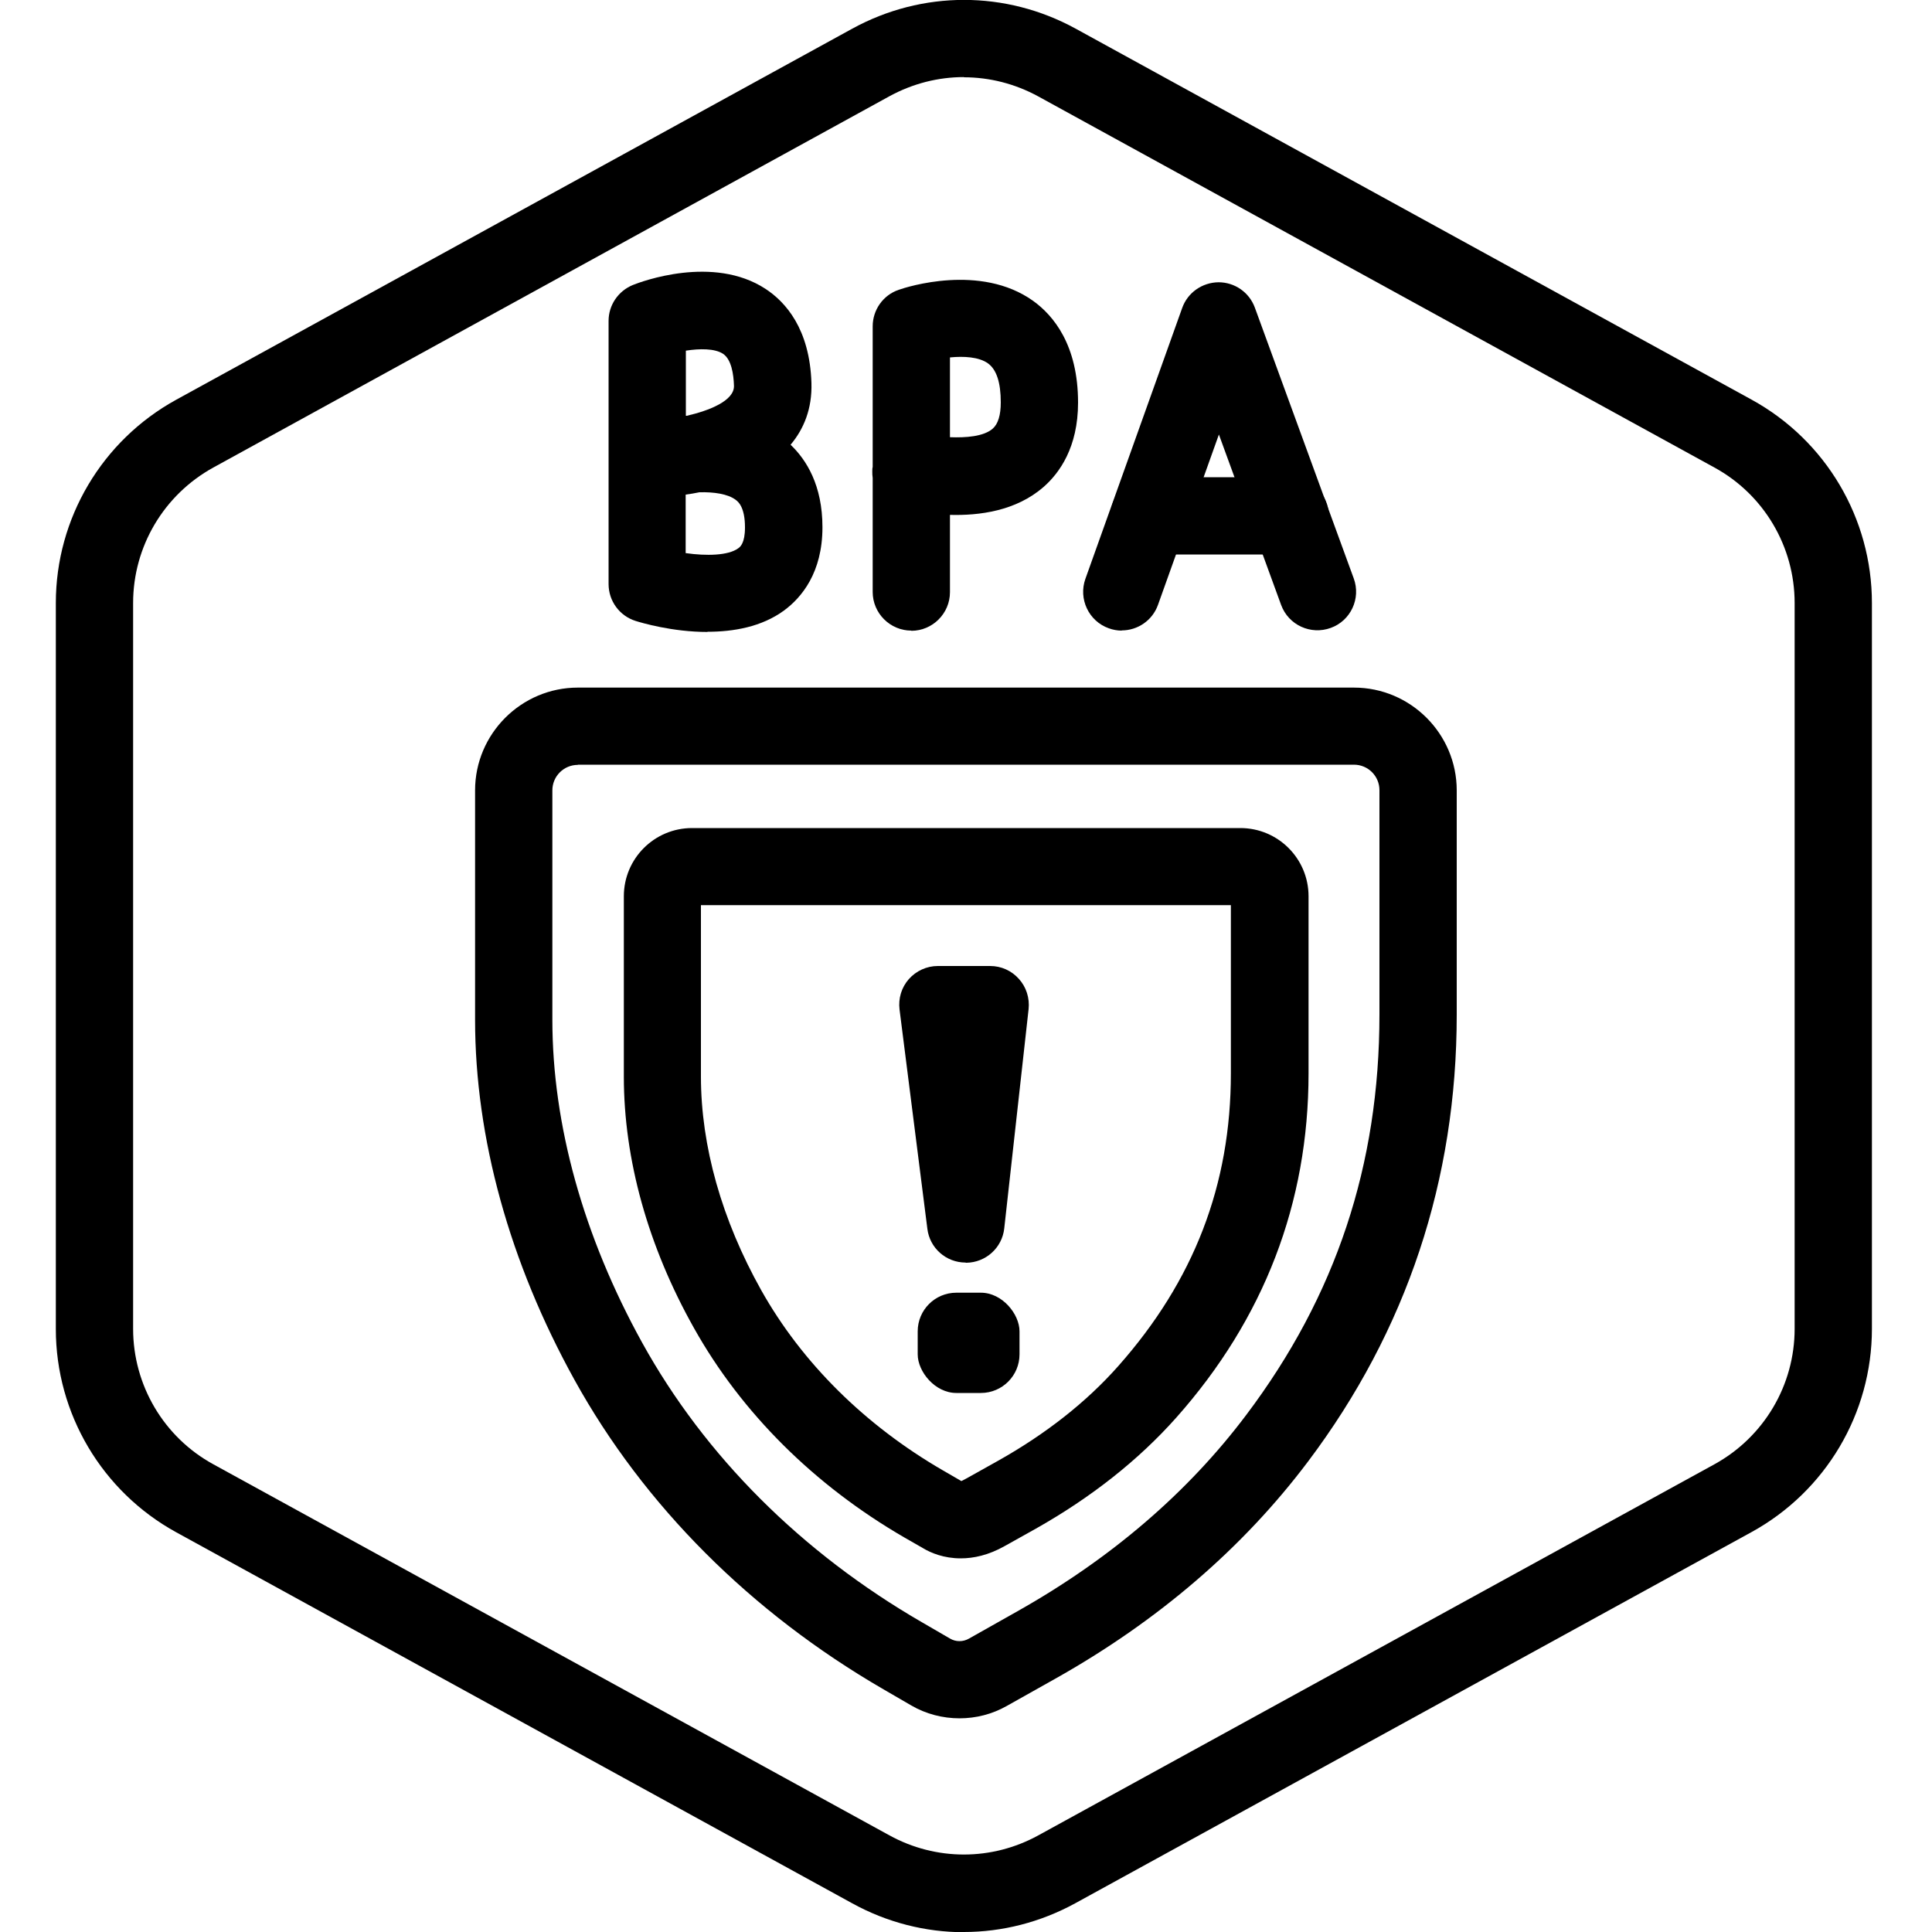 <svg xmlns="http://www.w3.org/2000/svg" id="Layer_1" data-name="Layer 1" viewBox="0 0 100 100"><defs><style>      .cls-1 {        stroke-width: 0px;      }    </style></defs><g id="Hexagon"><path class="cls-1" d="M49.89,100.01c-1.98,0-3.97-.5-5.77-1.49l-35-19.21c-3.84-2.11-6.23-6.14-6.23-10.52V31.21c0-4.38,2.39-8.41,6.23-10.52L44.12,1.48c3.62-1.98,7.93-1.98,11.55,0l35,19.21c3.84,2.11,6.22,6.14,6.22,10.52v37.57c0,4.38-2.39,8.41-6.23,10.52l-35,19.21c-1.81.99-3.79,1.49-5.77,1.49ZM49.89,3.99c-1.32,0-2.64.33-3.85.99L11.04,24.2c-2.56,1.41-4.15,4.09-4.15,7.01v37.57c0,2.92,1.59,5.61,4.15,7.01l35,19.21c2.41,1.32,5.29,1.32,7.7,0l35-19.21c2.56-1.41,4.15-4.09,4.15-7.01V31.21c0-2.92-1.59-5.61-4.15-7.01L53.74,4.99c-1.21-.66-2.53-.99-3.85-.99Z"></path></g><g><path class="cls-1" d="M49.98,65.35c-1.01,0-1.86-.75-1.98-1.75l-1.44-11.35c-.07-.57.1-1.14.48-1.57.38-.43.93-.68,1.5-.68h2.71c.57,0,1.11.24,1.49.67.38.42.56.99.5,1.56l-1.26,11.35c-.11,1.01-.96,1.77-1.97,1.78h-.02Z"></path><rect class="cls-1" x="47.5" y="66.91" width="5.27" height="5.19" rx="2" ry="2"></rect><path class="cls-1" d="M49.67,88.94c-.87,0-1.74-.22-2.51-.67l-1.43-.83c-6.87-3.98-12.4-9.52-15.99-16.01-3.37-6.09-5.15-12.54-5.15-18.65v-11.87c0-2.93,2.39-5.32,5.32-5.32h40.17c2.93,0,5.32,2.39,5.32,5.32v11.61c0,8.56-2.59,16.34-7.69,23.12-3.37,4.48-7.77,8.26-13.09,11.25l-2.51,1.41c-.76.43-1.6.64-2.45.64ZM29.91,39.59c-.73,0-1.32.59-1.32,1.32v11.87c0,5.44,1.61,11.22,4.65,16.72,3.24,5.86,8.25,10.87,14.5,14.48l1.43.83c.3.18.68.18.99,0l2.5-1.41h0c4.83-2.72,8.82-6.14,11.85-10.17,4.64-6.16,6.89-12.94,6.89-20.72v-11.61c0-.73-.59-1.32-1.32-1.32H29.91Z"></path><g><path class="cls-1" d="M58.06,32.64c-.22,0-.45-.04-.67-.12-1.04-.37-1.58-1.52-1.21-2.56l5.01-14.02c.28-.79,1.03-1.32,1.88-1.33h0c.84,0,1.59.52,1.88,1.31l5.12,14.02c.38,1.04-.16,2.19-1.19,2.56-1.04.38-2.19-.15-2.57-1.19l-3.22-8.82-3.15,8.81c-.29.82-1.06,1.33-1.88,1.33Z"></path><path class="cls-1" d="M66.78,28.7h-7.3c-1.1,0-2-.9-2-2s.9-2,2-2h7.3c1.1,0,2,.9,2,2s-.9,2-2,2Z"></path></g><path class="cls-1" d="M47.17,32.64c-1.1,0-2-.9-2-2v-5.9c-.02-.12-.02-.23-.02-.35,0-.08,0-.15.02-.22v-7.28c0-.85.54-1.62,1.35-1.89.42-.15,4.23-1.37,6.95.57,1.06.76,2.33,2.29,2.33,5.27,0,2.32-.97,3.65-1.78,4.36-1.44,1.26-3.35,1.49-4.85,1.45v4c0,1.1-.9,2-2,2ZM49.17,22.63c.81.03,1.75-.03,2.22-.45.27-.24.41-.7.41-1.35,0-1.03-.22-1.7-.66-2.02-.47-.34-1.26-.38-1.97-.31v4.12Z"></path><path class="cls-1" d="M36.62,32.71c-1.83,0-3.43-.48-3.72-.57-.83-.26-1.4-1.03-1.4-1.91v-13.62c0-.82.5-1.55,1.26-1.86.42-.17,4.15-1.57,6.86.2,1.04.68,2.29,2.07,2.38,4.87.04,1.33-.39,2.38-1.08,3.2.82.78,1.65,2.1,1.65,4.27,0,2.35-1.08,3.64-1.99,4.31-1.16.85-2.62,1.1-3.96,1.1ZM35.5,28.63c1.06.15,2.19.13,2.71-.25.1-.07.35-.26.35-1.08,0-1.05-.35-1.33-.47-1.42-.41-.32-1.16-.42-1.89-.4-.24.05-.48.09-.71.12v3.03ZM35.5,18.15v3.37s.03,0,.05,0c1.13-.26,2.47-.77,2.44-1.56-.02-.59-.13-1.36-.57-1.65-.43-.28-1.21-.27-1.92-.16Z"></path><path class="cls-1" d="M49.72,80.66c-.86,0-1.54-.28-1.95-.53l-.96-.55c-4.66-2.7-8.43-6.45-10.89-10.84-2.38-4.23-3.63-8.73-3.63-13.01v-9.34c0-1.95,1.58-3.53,3.53-3.53h28.38c1.95,0,3.53,1.58,3.53,3.53v9.17c0,6.7-2.3,12.7-6.85,17.82-1.95,2.19-4.39,4.12-7.26,5.74l-1.61.9c-.85.48-1.62.64-2.28.64ZM49.77,76.67h0,0ZM36.28,46.85v8.87c0,3.6,1.08,7.42,3.12,11.06,2.11,3.76,5.37,6.99,9.41,9.33l.95.55s.09-.04.27-.14l1.61-.9s0,0,0,0c2.48-1.39,4.58-3.04,6.23-4.9,3.93-4.43,5.84-9.39,5.84-15.17v-8.7h-27.44Z"></path></g></svg>